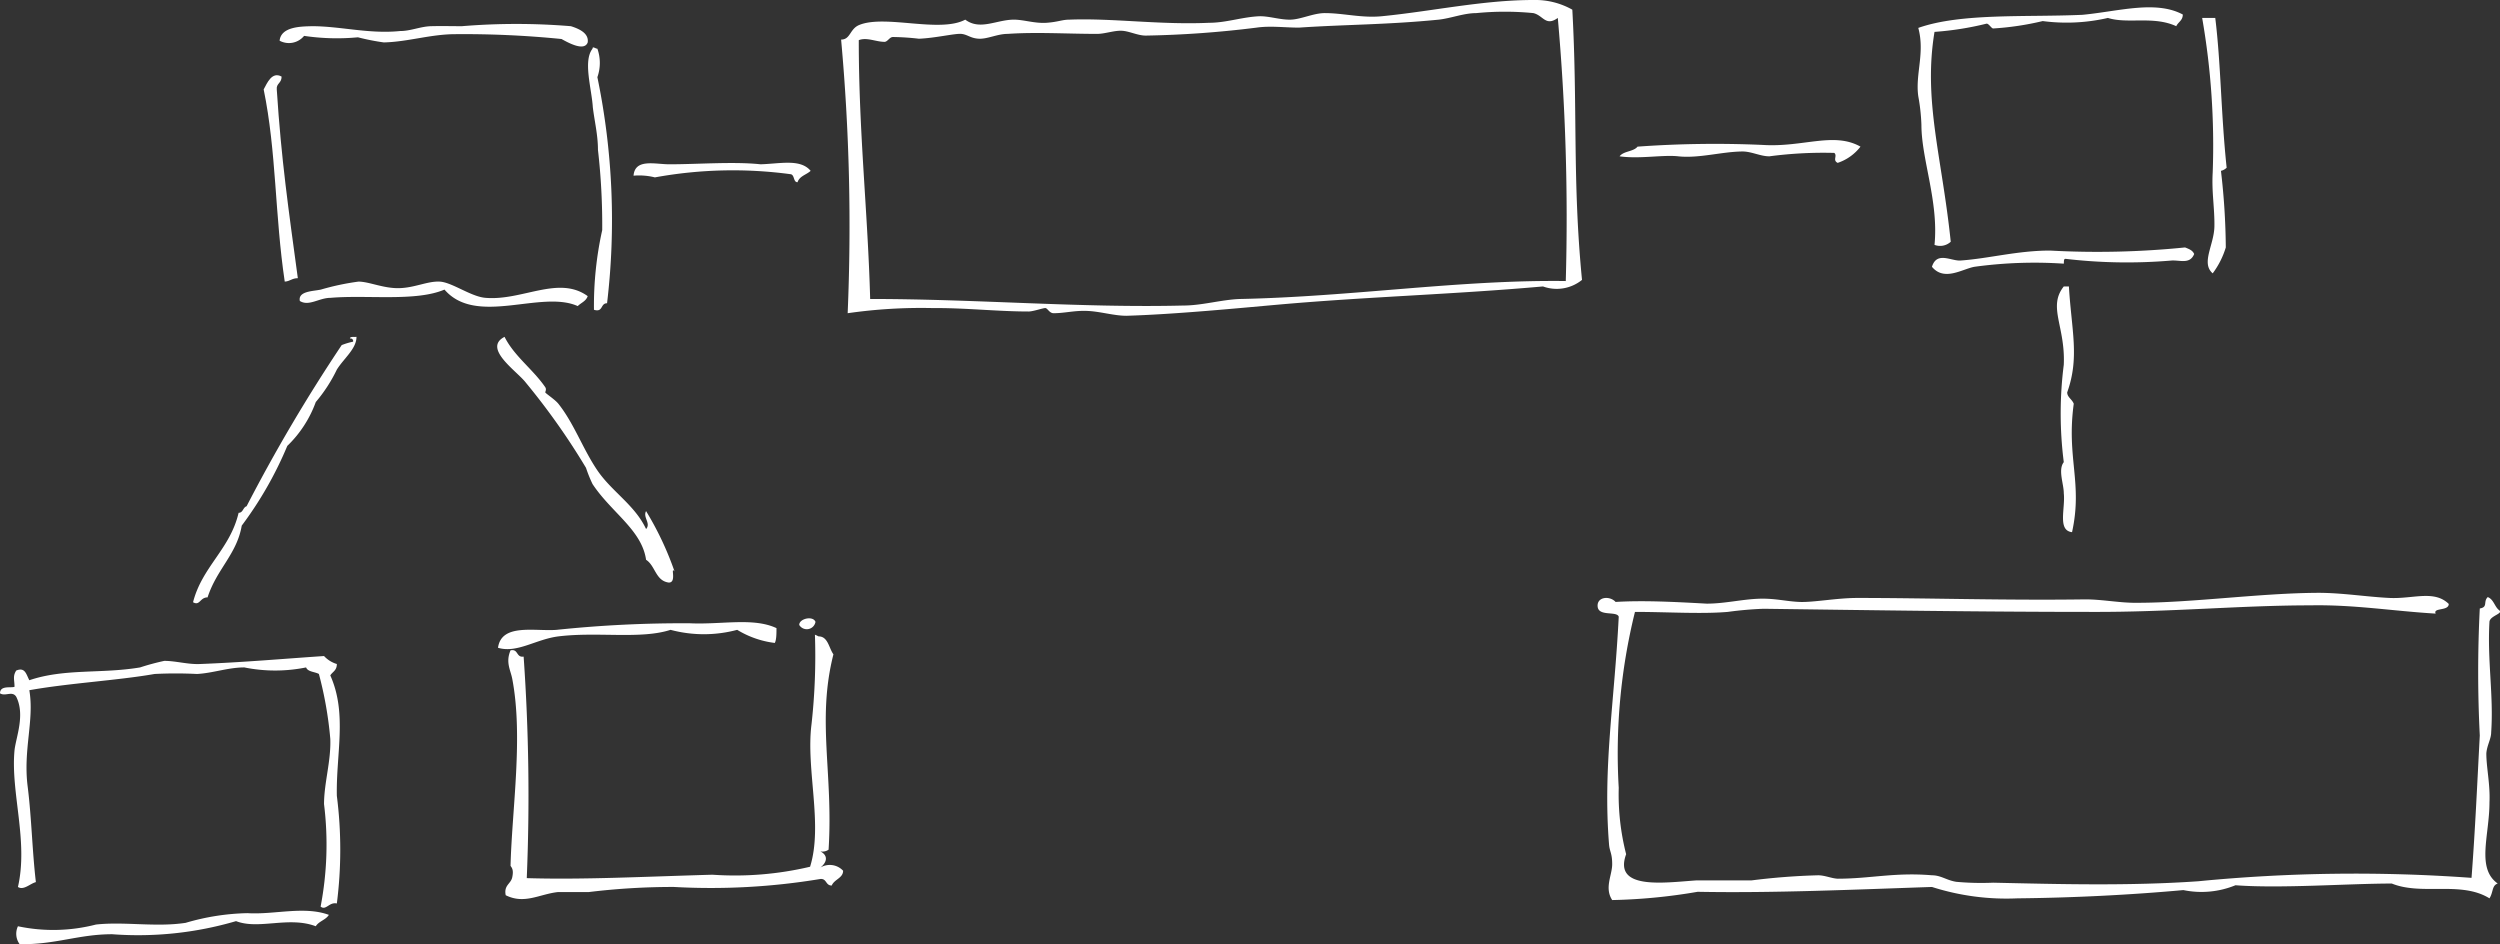 <?xml version="1.0" encoding="UTF-8"?> <svg xmlns="http://www.w3.org/2000/svg" viewBox="0 0 87.8 33.16"><rect x="0" y="0" width="87.8" height="33.16" fill="#333333" stroke="none"/><defs><style>.cls-1{fill:#fff;fill-rule:evenodd;}</style></defs><g id="Слой_2" data-name="Слой 2"><g id="background"><g id="doodle"><path class="cls-1" d="M76.66.51c0,.21-.16.26-.23.41-.8-.37-1.7-.07-2.4-.29a6.45,6.45,0,0,1-2.29.11A10.12,10.12,0,0,1,70,1c-.06,0-.15-.17-.23-.17a10.8,10.8,0,0,1-1.83.29c-.4,2.42.26,4.38.57,7.37a.55.55,0,0,1-.57.11c.15-1.53-.46-3-.46-4.22a6.77,6.77,0,0,0-.11-1c-.11-.78.24-1.52,0-2.4,1.5-.53,3.78-.37,5.77-.46C74.4.4,75.71,0,76.66.51Z"></path><path class="cls-1" d="M77.34.63h.46C78,2.26,78,4,78.2,5.89A.42.42,0,0,1,78,6a24.37,24.37,0,0,1,.17,2.69,2.94,2.94,0,0,1-.46.91c-.42-.36.05-1,.06-1.65s-.1-1.2-.06-1.89A26.07,26.07,0,0,0,77.34.63Z"></path><path class="cls-1" d="M20.81,1.71c0-.1.1,0,.17,0a1.5,1.5,0,0,1,0,1,24.77,24.77,0,0,1,.34,7.94c-.24,0-.13.33-.46.23a12.26,12.26,0,0,1,.29-2.8A23.23,23.23,0,0,0,21,5.26c0-.52-.12-1-.18-1.49C20.78,3.11,20.47,2.14,20.81,1.71Z"></path><path class="cls-1" d="M9.89,2.69c0,.24-.19.23-.17.45.16,2.48.41,4.19.74,6.63-.21,0-.27.11-.46.12-.35-2.35-.29-4.56-.74-6.75C9.38,2.92,9.55,2.5,9.89,2.69Z"></path><path class="cls-1" d="M65.34,5.15a1.68,1.68,0,0,1-.8.57c-.19-.09,0-.25-.12-.35a14.46,14.46,0,0,0-2.28.12c-.31,0-.6-.16-.92-.17-.73,0-1.55.25-2.28.17-.54-.06-1.36.1-2.06,0,.14-.19.49-.16.63-.34a37.94,37.94,0,0,1,4.4-.06C63.32,5.18,64.4,4.62,65.34,5.15Z"></path><path class="cls-1" d="M28.47,6c-.15.14-.39.18-.46.4-.15,0-.1-.24-.23-.28A15.21,15.21,0,0,0,23,6.23a2.28,2.28,0,0,0-.75-.06c.05-.61.75-.4,1.26-.4,1,0,2.26-.1,3.2,0C27.41,5.75,28.11,5.57,28.47,6Z"></path><path class="cls-1" d="M77.06,8.92c-.15.37-.49.21-.8.23a18.44,18.44,0,0,1-3.72-.06c-.07,0-.05.1-.06.17a15.48,15.48,0,0,0-3.14.11c-.43.08-1.06.52-1.49,0,.17-.55.67-.2,1-.22,1-.07,2-.35,3.15-.35a30.59,30.59,0,0,0,4.74-.11C76.89,8.75,77,8.79,77.06,8.92Z"></path><path class="cls-1" d="M20.64,10.4c-.06.18-.23.23-.35.35-1.29-.58-3.56.72-4.68-.58-1,.43-2.72.18-4,.29-.41,0-.76.31-1.08.11-.07-.35.47-.34.74-.4a8.88,8.88,0,0,1,1.32-.28c.37,0,.87.24,1.42.23s1-.25,1.43-.23,1.1.53,1.61.57C18.34,10.57,19.62,9.66,20.64,10.4Z"></path><path class="cls-1" d="M12.29,11.89c0-.08.14-.05.23-.06,0,.42-.44.75-.69,1.15a5.32,5.32,0,0,1-.74,1.14,4.06,4.06,0,0,1-1,1.54,13.1,13.1,0,0,1-1.6,2.8c-.17,1-.88,1.53-1.2,2.52-.27,0-.27.31-.51.17.32-1.25,1.3-1.86,1.6-3.14.16,0,.15-.19.28-.23A58.31,58.31,0,0,1,12,12.12a2.34,2.34,0,0,1,.4-.12A.09.09,0,0,0,12.29,11.89Z"></path><path class="cls-1" d="M23.49,20.46c-.47-.06-.47-.59-.8-.8C22.54,18.61,21.47,18,20.81,17a4.84,4.84,0,0,1-.23-.57,24.33,24.33,0,0,0-2.12-3c-.31-.4-1.52-1.2-.74-1.6.34.68,1,1.14,1.43,1.77.05.08,0,.15,0,.18s.34.25.46.4c.55.69.86,1.59,1.37,2.34s1.32,1.22,1.71,2.06c.18-.2-.12-.41,0-.63a11,11,0,0,1,1,2.12C23.53,19.87,23.78,20.46,23.49,20.46Z"></path><path class="cls-1" d="M28.64,21.84a.31.31,0,0,1-.57.11C28.06,21.73,28.55,21.61,28.64,21.84Z"></path><path class="cls-1" d="M27.27,22.06c0,.18,0,.42-.06.52a3.31,3.31,0,0,1-1.32-.46,4.53,4.53,0,0,1-2.34,0c-1.05.34-2.56.06-3.94.23-.79.1-1.45.6-2.12.4.12-.87,1.3-.57,2.06-.63a42.46,42.46,0,0,1,4.69-.23C25.35,21.94,26.46,21.68,27.27,22.06Z"></path><path class="cls-1" d="M28.75,22.35c.33,0,.36.41.52.63-.59,2.33,0,4.16-.17,6.86a.37.37,0,0,1-.29.06c.29.15.23.39,0,.57a.64.64,0,0,1,.8.11c0,.26-.31.3-.4.52-.22,0-.17-.25-.4-.23a23.43,23.43,0,0,1-5.14.28,24.46,24.46,0,0,0-3,.18c-.36,0-.73,0-1.08,0-.64.07-1.17.44-1.83.11-.07-.36.18-.39.23-.63s0-.32-.06-.4c.05-2,.45-4.53.06-6.57-.06-.31-.24-.58-.06-1,.28-.06.19.26.46.22a69.82,69.82,0,0,1,.11,7.78c1.95.06,4.05-.05,6.52-.12a11.47,11.47,0,0,0,3.43-.28c.46-1.47-.15-3.42.05-5a21.74,21.74,0,0,0,.12-3.15Z"></path><path class="cls-1" d="M11.83,23.32c0,.23-.15.27-.23.4.6,1.34.2,2.75.23,4.23a14.93,14.93,0,0,1,0,3.78c-.27-.06-.38.26-.57.11a11.54,11.54,0,0,0,.12-3.6c0-.74.25-1.52.22-2.29a13.26,13.26,0,0,0-.4-2.28c-.14-.08-.39-.07-.45-.23a5.46,5.46,0,0,1-2.17,0c-.57,0-1.1.2-1.66.23a14.84,14.84,0,0,0-1.49,0c-1.32.23-3,.32-4.4.57.18,1.05-.22,2.08-.06,3.37.14,1.11.16,2.26.29,3.37-.2.05-.43.3-.63.17C1,29.53.37,27.84.51,26.35c.05-.46.38-1.24.06-1.88-.14-.22-.38,0-.57-.12,0-.29.39-.18.51-.23,0-.24-.07-.37.06-.57.31-.13.35.13.46.34,1.24-.42,2.52-.22,3.89-.45a8.39,8.39,0,0,1,.85-.23c.41,0,.83.13,1.26.11,1.54-.06,3-.19,4.35-.28A1,1,0,0,0,11.83,23.32Z"></path><path class="cls-1" d="M11.55,32.13c-.11.18-.35.22-.46.4-.95-.36-2,.13-2.8-.18a12.2,12.2,0,0,1-4.35.46c-1.18,0-2,.37-3.25.35a.62.62,0,0,1-.06-.63,6,6,0,0,0,2.74-.06c1-.11,2.11.1,3.15-.06a8.22,8.22,0,0,1,2.17-.34C9.63,32.13,10.68,31.81,11.55,32.13Z"></path><path class="cls-1" d="M55.22.34c.19,3.45,0,6,.34,9.49a1.41,1.41,0,0,1-1.37.23c-3.16.28-6.12.36-9.2.63-1.47.13-3.72.35-5.43.4-.44,0-.91-.15-1.37-.17S37.4,11,37,11c-.14,0-.21-.17-.28-.18s-.4.11-.58.12c-1.12,0-2.23-.13-3.37-.12a18.1,18.1,0,0,0-3,.18,72.36,72.36,0,0,0-.23-9.61c.33,0,.3-.37.63-.51C31.08.5,33,1.17,33.9.69c.52.39,1.1,0,1.71,0,.34,0,.74.14,1.15.11s.54-.11.8-.11c1.49-.06,3.19.19,4.91.11.6,0,1.18-.21,1.78-.23.35,0,.72.13,1.08.12s.8-.23,1.2-.23c.65,0,1.3.18,2,.11C50.27.4,52.08,0,53.85,0A2.65,2.65,0,0,1,55.22.34ZM53.85.46a10.28,10.28,0,0,0-2,0c-.44,0-.88.18-1.32.23-1.82.18-3.28.17-4.91.28-.5,0-1-.07-1.49,0a35.78,35.78,0,0,1-3.89.28c-.29,0-.58-.16-.85-.17s-.59.11-.86.11c-1.05,0-2.13-.07-3.14,0-.36,0-.7.18-1,.17s-.41-.15-.63-.17-.93.15-1.49.17a8.58,8.58,0,0,0-.91-.06c-.12,0-.18.16-.29.17-.31,0-.62-.17-.91-.06,0,3.26.32,6.07.4,9.09,3.74,0,7.45.32,11,.23.66,0,1.35-.21,2-.23,3.93-.08,7.7-.68,11.43-.63A79.21,79.21,0,0,0,54.71.63C54.28.94,54.2.54,53.85.46Z"></path><path class="cls-1" d="M20.64,1.49c-.12.33-.7,0-.92-.12A34.45,34.45,0,0,0,16,1.2c-.88,0-1.67.27-2.52.29a8.14,8.14,0,0,1-.91-.18,7.86,7.86,0,0,1-1.89-.05.69.69,0,0,1-.86.17c.05-.5.76-.5,1.14-.51,1,0,2,.28,3.09.17.38,0,.71-.16,1.09-.17s.71,0,1.08,0a23.25,23.25,0,0,1,3.83,0C20.3,1,20.69,1.15,20.64,1.49Z"></path><path class="cls-1" d="M72.48,10.06h.18c.09,1.54.38,2.49-.06,3.72,0,.17.17.24.23.4-.26,1.91.32,2.78-.06,4.51-.52-.06-.23-.83-.29-1.37,0-.33-.21-.82,0-1.09a13.5,13.5,0,0,1,0-3.42C72.54,11.46,71.91,10.78,72.48,10.06Z"></path><path class="cls-1" d="M86,21.21c0,.26-.56.12-.46.34-1.51-.09-2.87-.32-4.4-.29-2.43,0-4.93.24-7.66.23-3.85,0-7.78-.06-11.54-.11a12.56,12.56,0,0,0-1.26.11c-.94.08-2.14,0-3.26,0a20.7,20.7,0,0,0-.57,6.18A8.46,8.46,0,0,0,57.11,30c-.46,1.26,1.31,1,2.46.92.63,0,1.31,0,1.94,0a23.46,23.46,0,0,1,2.34-.18c.24,0,.47.11.69.12,1.15,0,2-.23,3.31-.12.32,0,.52.18.86.23A9.69,9.69,0,0,0,70,31c2.27.05,4.76.12,7.2-.05a56.76,56.76,0,0,1,9.6-.12c.13-1.7.2-3.32.29-5a44.23,44.23,0,0,1,0-4.46c.3-.05.11-.24.28-.4.21.08.24.34.4.46s-.31.19-.34.4c-.08,1.37.15,2.59.06,3.89,0,.23-.15.46-.17.74,0,.5.14,1.09.11,1.72,0,1.17-.47,2.31.29,2.85-.21.07-.15.3-.29.52-1-.62-2.37-.09-3.43-.52-1.52,0-3.91.18-5.49.06a3.15,3.15,0,0,1-1.83.17c-1.87.17-3.87.27-5.83.29a8.57,8.57,0,0,1-3-.4c-2.68.09-5.58.22-8.23.17a19.81,19.81,0,0,1-3,.29c-.28-.43,0-.87,0-1.26s-.09-.44-.11-.69c-.22-2.73.19-5,.34-8-.06-.21-.7,0-.74-.35s.42-.4.63-.17c1-.06,2.1,0,3.2.06.61,0,1.18-.14,1.77-.17s1,.09,1.49.11S64.51,21,65.23,21c2.44,0,5.21.09,8,.05.62,0,1.23.13,1.83.12,1.94,0,4.3-.34,6.35-.35.86,0,1.69.14,2.51.18S85.49,20.71,86,21.21Z"></path></g></g></g></svg> 